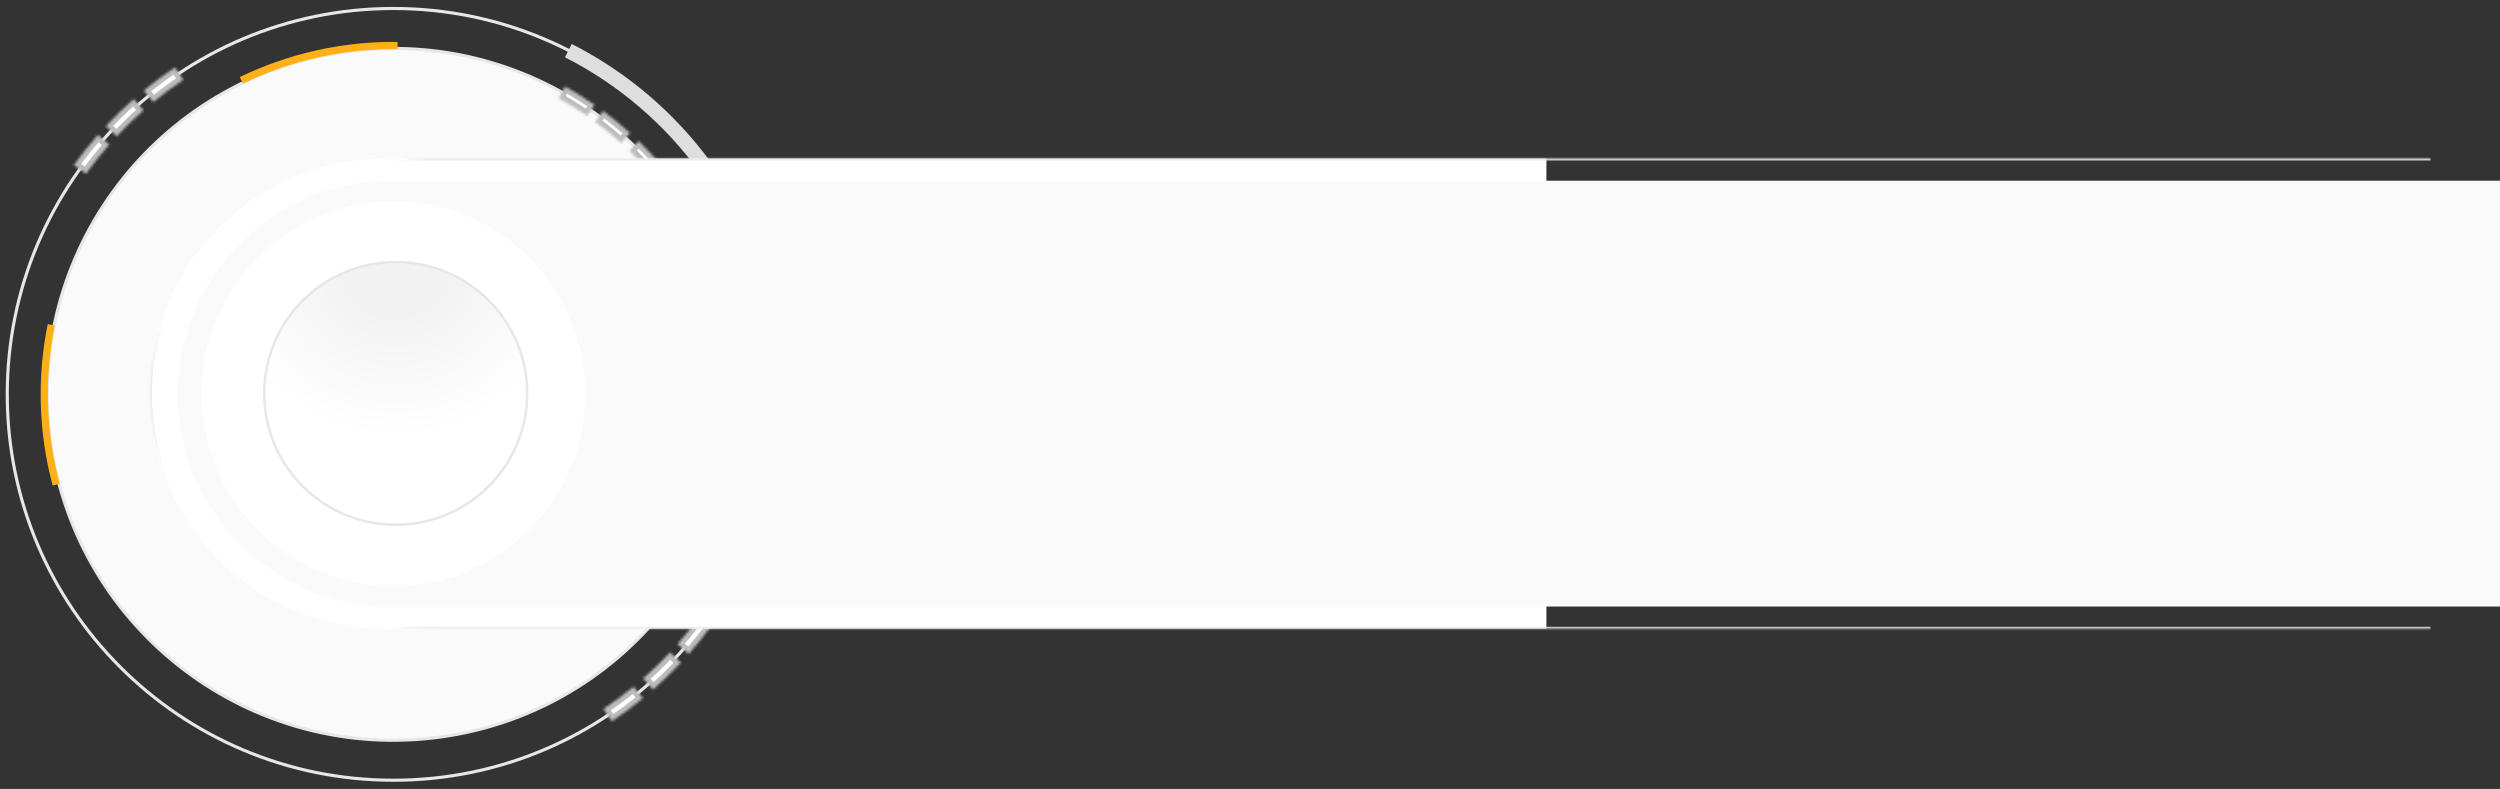 <svg width="995" height="314" viewBox="0 0 995 314" fill="none" xmlns="http://www.w3.org/2000/svg">
<rect x="0" y="0" width="995" height="314" fill="#333333" stroke="none"/>
<g clip-path="url(#clip0_8048_3500)">
<path d="M156.567 3.377C241.443 3.377 310.249 72.137 310.249 156.956C310.249 241.775 241.443 310.535 156.567 310.535C71.691 310.535 2.886 241.775 2.886 156.956C2.886 72.137 71.691 3.377 156.567 3.377Z" stroke="#E7E7E7" stroke-width="1.245"/>
<path d="M227.555 17.502C249.574 28.696 268.629 44.938 283.164 64.9L278.353 68.398C264.371 49.194 246.039 33.57 224.857 22.802L227.555 17.502Z" fill="#DEDEDE"/>
<mask id="mask0_8048_3500" style="mask-type:luminance" maskUnits="userSpaceOnUse" x="240" y="273" width="16" height="15">
<path d="M255.913 277.883C251.925 281.155 247.778 284.228 243.487 287.091L240.184 282.145C244.312 279.391 248.302 276.435 252.138 273.288L255.913 277.883Z" fill="white"/>
</mask>
<g mask="url(#mask0_8048_3500)">
<path d="M255.913 277.883C251.925 281.155 247.778 284.228 243.487 287.091L240.184 282.145C244.312 279.391 248.302 276.435 252.138 273.288L255.913 277.883Z" fill="white" stroke="#BDBDBD" stroke-width="4.202"/>
</g>
<mask id="mask1_8048_3500" style="mask-type:luminance" maskUnits="userSpaceOnUse" x="57" y="26" width="16" height="15">
<path d="M57.219 36.03C61.206 32.758 65.354 29.685 69.645 26.823L72.948 31.768C68.82 34.522 64.83 37.478 60.994 40.625L57.219 36.03Z" fill="white"/>
</mask>
<g mask="url(#mask1_8048_3500)">
<path d="M57.219 36.03C61.206 32.758 65.354 29.685 69.645 26.823L72.948 31.768C68.82 34.522 64.83 37.478 60.994 40.625L57.219 36.03Z" fill="white" stroke="#BDBDBD" stroke-width="4.202"/>
</g>
<mask id="mask2_8048_3500" style="mask-type:luminance" maskUnits="userSpaceOnUse" x="255" y="259" width="17" height="16">
<path d="M271.021 263.716C267.5 267.485 263.795 271.079 259.92 274.482L255.992 270.017C259.72 266.742 263.284 263.285 266.672 259.659L271.021 263.716Z" fill="white"/>
</mask>
<g mask="url(#mask2_8048_3500)">
<path d="M271.021 263.716C267.5 267.485 263.795 271.079 259.92 274.482L255.992 270.017C259.72 266.742 263.284 263.285 266.672 259.659L271.021 263.716Z" fill="white" stroke="#BDBDBD" stroke-width="4.202"/>
</g>
<mask id="mask3_8048_3500" style="mask-type:luminance" maskUnits="userSpaceOnUse" x="42" y="39" width="16" height="16">
<path d="M42.112 50.197C45.633 46.427 49.338 42.834 53.213 39.431L57.141 43.897C53.413 47.171 49.849 50.628 46.462 54.254L42.112 50.197Z" fill="white"/>
</mask>
<g mask="url(#mask3_8048_3500)">
<path d="M42.112 50.197C45.633 46.427 49.338 42.834 53.213 39.431L57.141 43.897C53.413 47.171 49.849 50.628 46.462 54.254L42.112 50.197Z" fill="white" stroke="#BDBDBD" stroke-width="4.202"/>
</g>
<mask id="mask4_8048_3500" style="mask-type:luminance" maskUnits="userSpaceOnUse" x="269" y="244" width="15" height="17">
<path d="M283.75 248.202C280.74 252.391 277.526 256.428 274.119 260.299L269.651 256.372C272.929 252.648 276.021 248.764 278.916 244.735L283.75 248.202Z" fill="white"/>
</mask>
<g mask="url(#mask4_8048_3500)">
<path d="M283.75 248.202C280.74 252.391 277.526 256.428 274.119 260.299L269.651 256.372C272.929 252.648 276.021 248.764 278.916 244.735L283.75 248.202Z" fill="white" stroke="#BDBDBD" stroke-width="4.202"/>
</g>
<mask id="mask5_8048_3500" style="mask-type:luminance" maskUnits="userSpaceOnUse" x="29" y="53" width="15" height="17">
<path d="M29.383 65.711C32.392 61.522 35.606 57.485 39.014 53.614L43.481 57.541C40.203 61.265 37.111 65.149 34.216 69.178L29.383 65.711Z" fill="white"/>
</mask>
<g mask="url(#mask5_8048_3500)">
<path d="M29.383 65.711C32.392 61.522 35.606 57.485 39.014 53.614L43.481 57.541C40.203 61.265 37.111 65.149 34.216 69.178L29.383 65.711Z" fill="white" stroke="#BDBDBD" stroke-width="4.202"/>
</g>
<path d="M172.262 293.714C247.842 285.05 302.084 216.799 293.414 141.269C284.745 65.74 216.447 11.535 140.867 20.199C65.288 28.862 11.046 97.114 19.716 172.644C28.385 248.173 96.683 302.378 172.262 293.714Z" fill="#FAFAFA" stroke="#E7E7E7" stroke-width="1.245"/>
<mask id="mask6_8048_3500" style="mask-type:luminance" maskUnits="userSpaceOnUse" x="250" y="56" width="14" height="14">
<path d="M254.205 56.162C257.53 59.378 260.692 62.755 263.682 66.283L259.612 69.729C256.735 66.335 253.693 63.086 250.495 59.992L254.205 56.162Z" fill="white"/>
</mask>
<g mask="url(#mask6_8048_3500)">
<path d="M254.205 56.162C257.53 59.378 260.692 62.755 263.682 66.283L259.612 69.729C256.735 66.335 253.693 63.086 250.495 59.992L254.205 56.162Z" fill="white" stroke="#BDBDBD" stroke-width="4.202"/>
</g>
<mask id="mask7_8048_3500" style="mask-type:luminance" maskUnits="userSpaceOnUse" x="236" y="44" width="15" height="13">
<path d="M240.034 44.162C243.754 46.91 247.335 49.841 250.765 52.944L247.186 56.896C243.886 53.912 240.44 51.092 236.862 48.448L240.034 44.162Z" fill="white"/>
</mask>
<g mask="url(#mask7_8048_3500)">
<path d="M240.034 44.162C243.754 46.91 247.335 49.841 250.765 52.944L247.186 56.896C243.886 53.912 240.44 51.092 236.862 48.448L240.034 44.162Z" fill="white" stroke="#BDBDBD" stroke-width="4.202"/>
</g>
<mask id="mask8_8048_3500" style="mask-type:luminance" maskUnits="userSpaceOnUse" x="222" y="34" width="15" height="13">
<path d="M224.905 34.415C228.946 36.666 232.873 39.114 236.672 41.753L233.628 46.13C229.973 43.593 226.196 41.237 222.308 39.072L224.905 34.415Z" fill="white"/>
</mask>
<g mask="url(#mask8_8048_3500)">
<path d="M224.905 34.415C228.946 36.666 232.873 39.114 236.672 41.753L233.628 46.13C229.973 43.593 226.196 41.237 222.308 39.072L224.905 34.415Z" fill="white" stroke="#BDBDBD" stroke-width="4.202"/>
</g>
<path d="M95.422 30.676C114.992 21.213 136.495 16.422 158.234 16.68L158.2 19.564C136.908 19.311 115.847 24.003 96.679 33.272L95.422 30.676Z" fill="#FFB017"/>
<path d="M20.967 193.266C15.34 172.279 14.668 150.273 19.003 128.983L21.831 129.558C17.584 150.411 18.243 171.964 23.754 192.519L20.967 193.266Z" fill="#FFB017"/>
<path d="M615.471 63.131H153.333C101.639 63.131 59.731 105.01 59.731 156.671C59.731 208.331 101.639 250.21 153.333 250.21H615.471V63.131Z" fill="white"/>
<mask id="mask9_8048_3500" style="mask-type:luminance" maskUnits="userSpaceOnUse" x="59" y="63" width="936" height="188">
<path d="M995 63.131L175.614 63.131C111.614 63.131 59.731 105.01 59.731 156.671C59.731 208.331 111.614 250.21 175.614 250.21H995V63.131Z" fill="white"/>
</mask>
<g mask="url(#mask9_8048_3500)">
<path d="M967.356 62.397H153.333C101.233 62.397 58.997 104.605 58.997 156.671H60.465C60.465 105.415 102.044 63.864 153.333 63.864H967.356V62.397ZM58.997 156.671C58.997 208.736 101.233 250.944 153.333 250.944H967.356V249.477H153.333C102.044 249.477 60.465 207.926 60.465 156.671H58.997ZM153.333 62.397C101.233 62.397 58.997 104.605 58.997 156.671C58.997 208.736 101.233 250.944 153.333 250.944V249.477C102.044 249.477 60.465 207.926 60.465 156.671C60.465 105.415 102.044 63.864 153.333 63.864V62.397Z" fill="#E7E7E7"/>
</g>
<path d="M995.469 71.934H155.535C108.706 71.934 70.743 109.872 70.743 156.671C70.743 203.469 108.706 241.407 155.535 241.407H995.469V71.934Z" fill="#FAFAFB"/>
<mask id="mask10_8048_3500" style="mask-type:luminance" maskUnits="userSpaceOnUse" x="80" y="80" width="153" height="154">
<path d="M80.036 80.005H232.943V233.336H80.036V80.005Z" fill="white"/>
</mask>
<g mask="url(#mask10_8048_3500)">
<path d="M156.59 233.244C114.417 233.244 80.229 198.984 80.229 156.721C80.229 114.459 114.417 80.198 156.59 80.198C198.763 80.198 232.951 114.459 232.951 156.721C232.951 198.984 198.763 233.244 156.59 233.244Z" fill="white"/>
<path d="M157.502 208.867C128.605 208.867 105.18 185.457 105.18 156.58C105.18 127.703 128.605 104.293 157.502 104.293C186.399 104.293 209.824 127.703 209.824 156.58C209.824 185.457 186.399 208.867 157.502 208.867Z" fill="url(#paint0_radial_8048_3500)" stroke="#E7E7E7"/>
</g>
</g>
<defs>
<radialGradient id="paint0_radial_8048_3500" cx="0" cy="0" r="1" gradientUnits="userSpaceOnUse" gradientTransform="translate(157.502 103.926) rotate(90) scale(105.308 105.378)">
<stop offset="0.204" stop-color="#F2F2F2"/>
<stop offset="0.661" stop-color="white"/>
</radialGradient>
<clipPath id="clip0_8048_3500">
<rect width="995" height="314" fill="white"/>
</clipPath>
</defs>
</svg>
